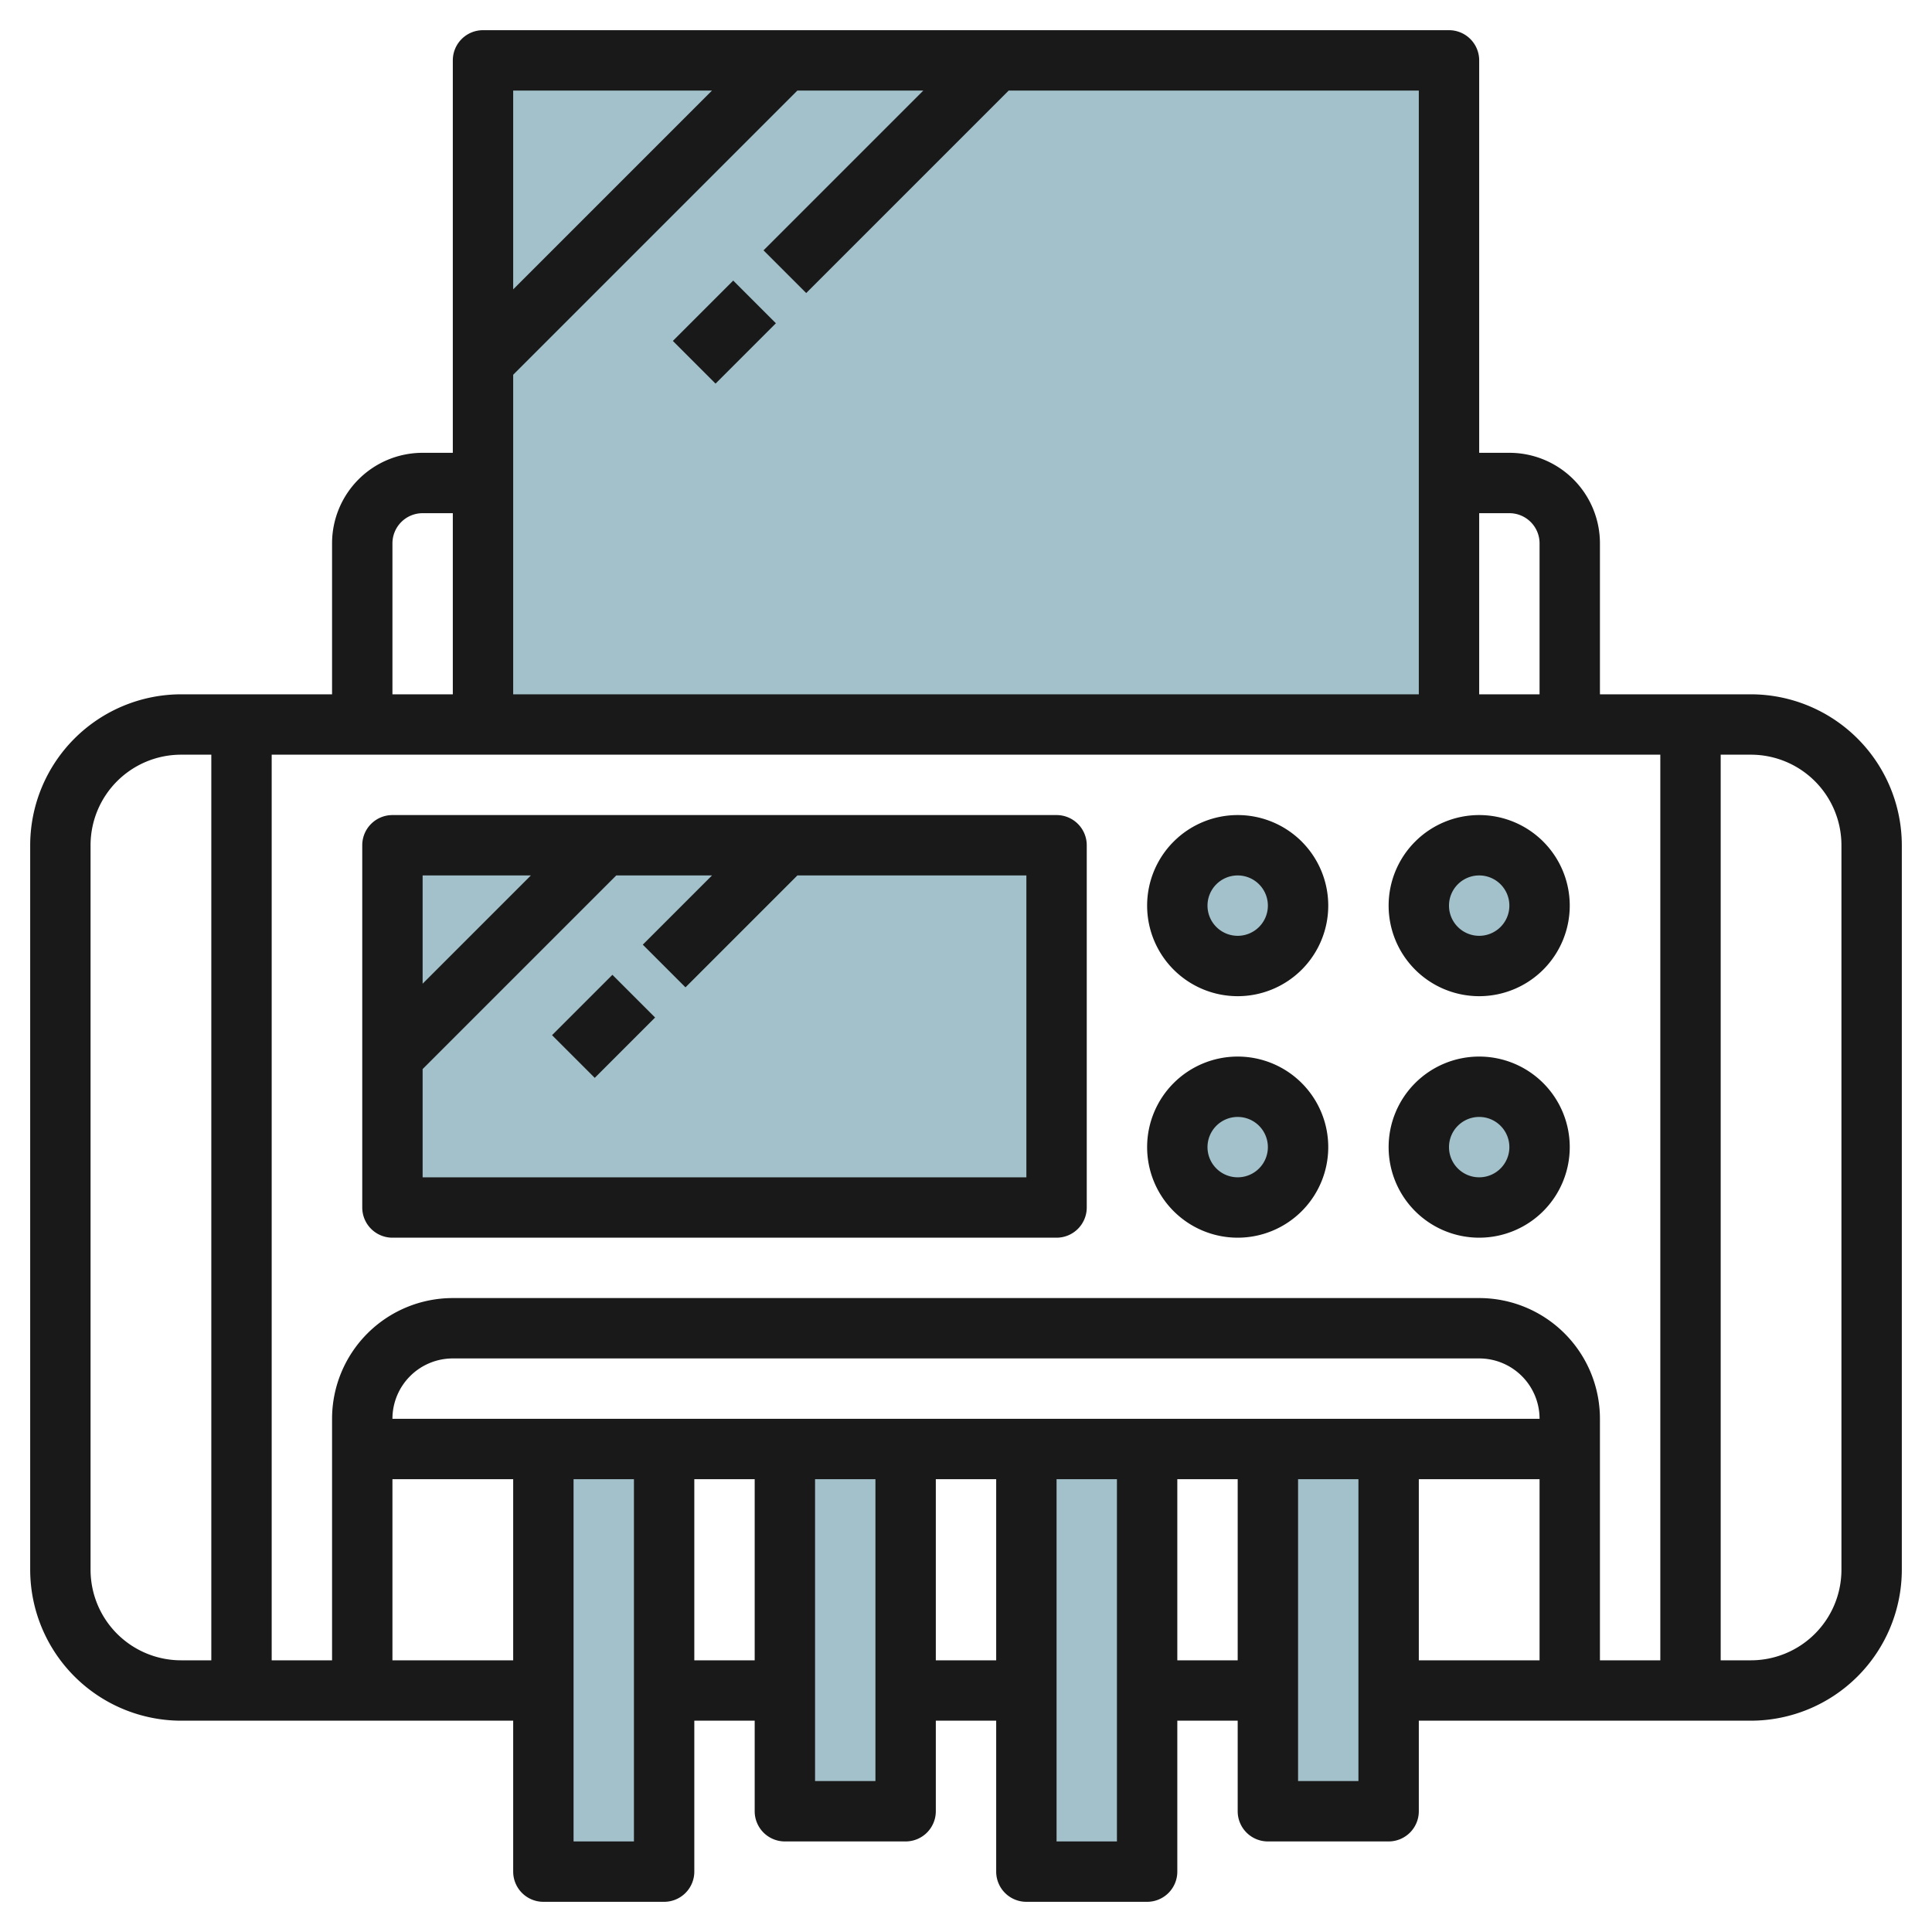 <svg id="Layer_3" height="512" viewBox="0 0 64 64" width="512" xmlns="http://www.w3.org/2000/svg" data-name="Layer 3"><g fill="#a3c1ca"><path d="m16 2h32v22h-32z"/><path d="m13 28h22v12h-22z"/><path d="m18 48h4v14h-4z"/><circle cx="49" cy="38" r="2"/><path d="m34 48h4v14h-4z"/><path d="m26 48h4v12h-4z"/><path d="m42 48h4v12h-4z"/><circle cx="49" cy="30" r="2"/><circle cx="41" cy="38" r="2"/><circle cx="41" cy="30" r="2"/></g><path d="m58 23h-5v-5a3 3 0 0 0 -3-3h-1v-13a1 1 0 0 0 -1-1h-32a1 1 0 0 0 -1 1v13h-1a3 3 0 0 0 -3 3v5h-5a5.006 5.006 0 0 0 -5 5v24a5.006 5.006 0 0 0 5 5h11v5a1 1 0 0 0 1 1h4a1 1 0 0 0 1-1v-5h2v3a1 1 0 0 0 1 1h4a1 1 0 0 0 1-1v-3h2v5a1 1 0 0 0 1 1h4a1 1 0 0 0 1-1v-5h2v3a1 1 0 0 0 1 1h4a1 1 0 0 0 1-1v-3h11a5.006 5.006 0 0 0 5-5v-24a5.006 5.006 0 0 0 -5-5zm-45 24a2 2 0 0 1 2-2h34a2 2 0 0 1 2 2zm36-4h-34a4 4 0 0 0 -4 4v8h-2v-30h46v30h-2v-8a4 4 0 0 0 -4-4zm1-26a1 1 0 0 1 1 1v5h-2v-6zm-3 6h-30v-10.586l9.414-9.414h4.172l-5.293 5.293 1.414 1.414 6.707-6.707h13.586zm-23.414-20-6.586 6.586v-6.586zm-10.586 15a1 1 0 0 1 1-1h1v6h-2zm-10 34v-24a3 3 0 0 1 3-3h1v30h-1a3 3 0 0 1 -3-3zm10 3v-6h4v6zm6 6v-12h2v12zm4-6v-6h2v6zm4 4v-10h2v10zm4-4v-6h2v6zm4 6v-12h2v12zm4-6v-6h2v6zm4 4v-10h2v10zm4-10h4v6h-4zm14 3a3 3 0 0 1 -3 3h-1v-30h1a3 3 0 0 1 3 3z" fill="#191919"/><path d="m22.586 10h2.828v2h-2.828z" fill="#191919" transform="matrix(.707 -.707 .707 .707 -.749 20.192)"/><path d="m35 27h-22a1 1 0 0 0 -1 1v12a1 1 0 0 0 1 1h22a1 1 0 0 0 1-1v-12a1 1 0 0 0 -1-1zm-17.414 2-3.586 3.586v-3.586zm16.414 10h-20v-3.586l6.414-6.414h3.172l-2.293 2.293 1.414 1.414 3.707-3.707h7.586z" fill="#191919"/><path d="m41 27a3 3 0 1 0 3 3 3 3 0 0 0 -3-3zm0 4a1 1 0 1 1 1-1 1 1 0 0 1 -1 1z" fill="#191919"/><path d="m49 27a3 3 0 1 0 3 3 3 3 0 0 0 -3-3zm0 4a1 1 0 1 1 1-1 1 1 0 0 1 -1 1z" fill="#191919"/><path d="m41 35a3 3 0 1 0 3 3 3 3 0 0 0 -3-3zm0 4a1 1 0 1 1 1-1 1 1 0 0 1 -1 1z" fill="#191919"/><path d="m49 35a3 3 0 1 0 3 3 3 3 0 0 0 -3-3zm0 4a1 1 0 1 1 1-1 1 1 0 0 1 -1 1z" fill="#191919"/><path d="m18.586 33h2.828v2h-2.828z" fill="#191919" transform="matrix(.707 -.707 .707 .707 -18.184 24.101)"/></svg>